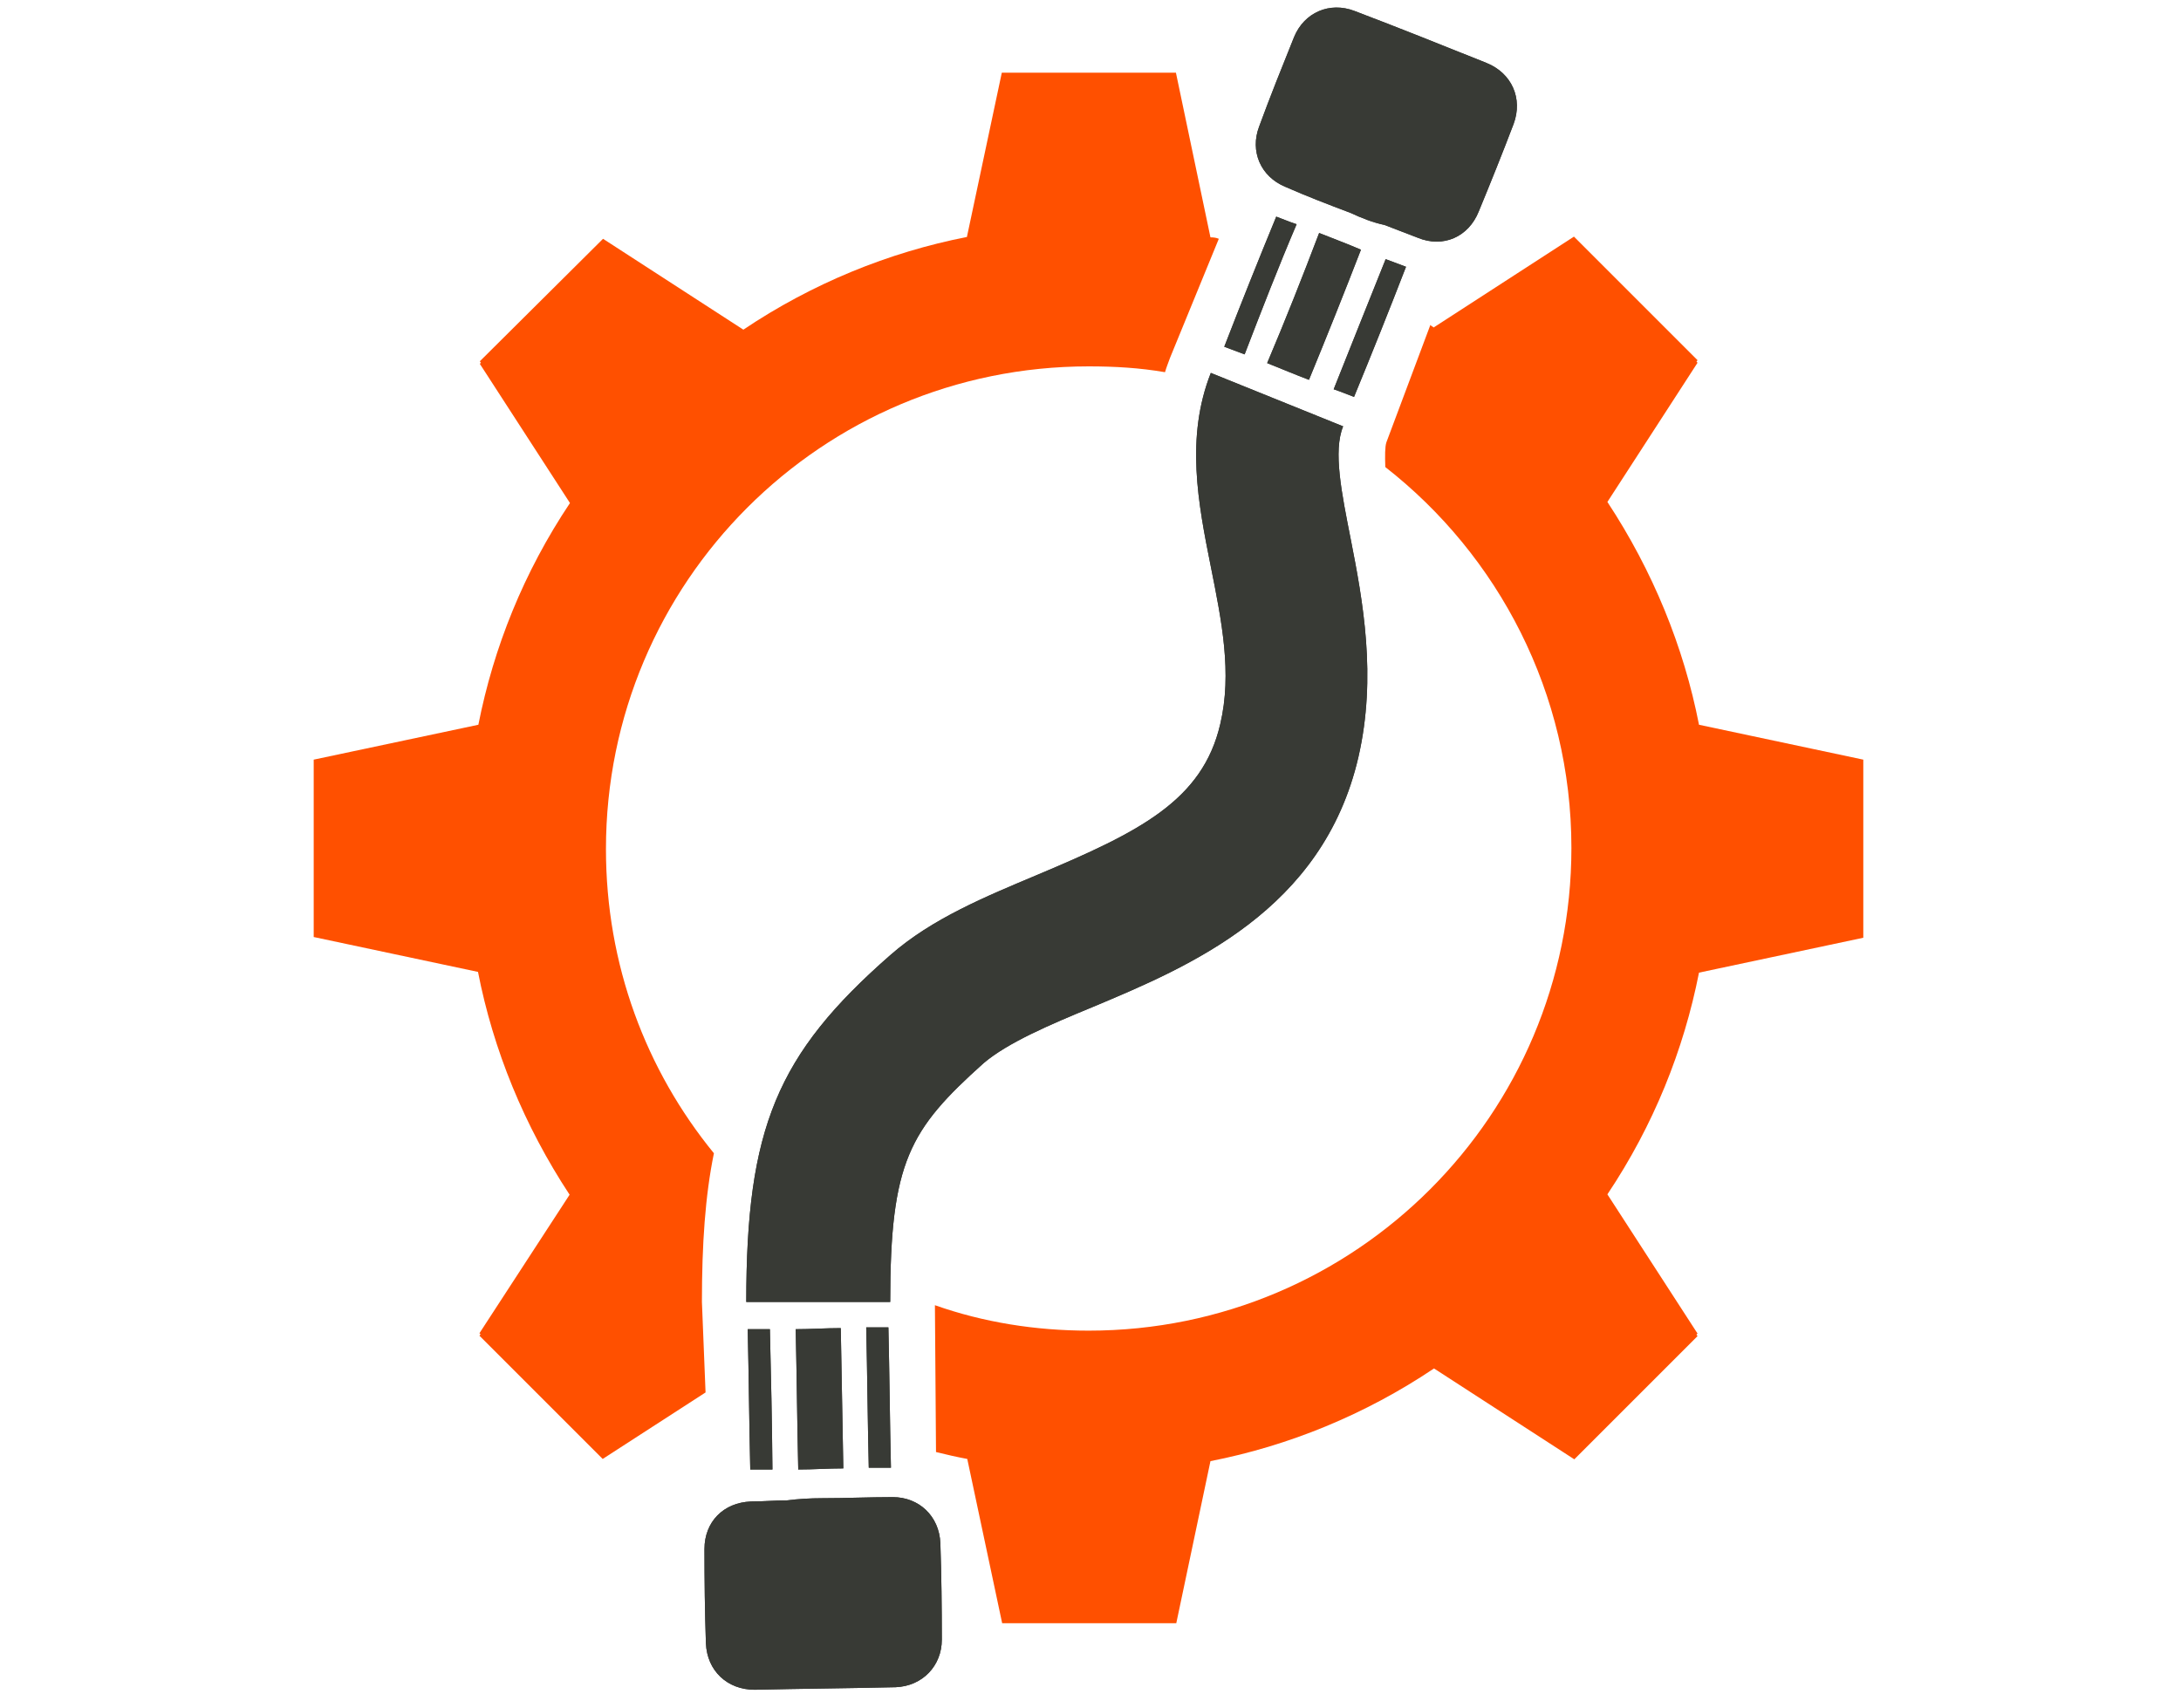 <?xml version="1.0" encoding="utf-8"?>
<!-- Generator: Adobe Illustrator 26.4.0, SVG Export Plug-In . SVG Version: 6.00 Build 0)  -->
<svg version="1.1" id="Layer_1" xmlns="http://www.w3.org/2000/svg" xmlns:xlink="http://www.w3.org/1999/xlink" x="0px" y="0px"
	 viewBox="0 0 600 470" style="enable-background:new 0 0 600 470;" xml:space="preserve">
<style type="text/css">
	.st0{fill:#383A35;}
	.st1{fill:#FF5000;}
</style>
<path class="st0" d="M244.9,358.2h-39.6c0-47.7,8.4-68.1,39.6-95.4c11.5-10.1,26.2-16.1,40.7-22.2c27.8-11.7,45.2-20.3,50.1-41.4
	c3.3-14,0.4-28.3-2.6-43.3c-3.5-17.5-7-35.5,0-53.3l36.4,14.7c-2.8,6.8-0.4,18.4,2.1,31.1c3.3,16.8,7.2,37.7,2.1,59.9
	c-9.8,42.3-46.5,57.6-73.2,68.8c-11.9,4.9-23.3,9.8-29.9,15.4C250.2,310.8,244.9,319.6,244.9,358.2z"/>
<path class="st0" d="M226.2,412.2c6.5,0,12.8-0.3,19.4-0.3c7.2,0,12.8,5.2,13.1,12.7c0.3,8.9,0.4,17.6,0.4,26.5
	c0,7.2-5.3,12.8-12.7,13.1c-12.8,0.3-25.9,0.4-38.8,0.7c-7.5,0-13.1-5.2-13.4-12.8c-0.3-8.6-0.4-17.3-0.4-25.9
	c0-7.5,5.2-12.8,12.8-13.1c3.3,0,6.5-0.3,9.8-0.3C219.6,412.4,222.9,412.2,226.2,412.2L226.2,412.2z"/>
<path class="st0" d="M232,404c-4.2,0-8.2,0.3-12.4,0.3c-0.3-12.8-0.4-25.5-0.7-38.6c4,0,8.2-0.3,12.4-0.3
	C231.5,378.3,231.8,390.9,232,404z"/>
<path class="st0" d="M212.5,404.3c-2.1,0-4,0-6.1,0c-0.3-12.8-0.4-25.7-0.7-38.6c2.1,0,4,0,6.1,0
	C212.1,378.5,212.4,391.2,212.5,404.3z"/>
<path class="st0" d="M238.3,365.2c2.1,0,4,0,6.1,0c0.3,12.8,0.4,25.7,0.7,38.6c-2.1,0-3.7,0-6.1,0
	C238.7,391.2,238.6,378.3,238.3,365.2z"/>
<path class="st0" d="M371.6,58.6c-6.1-2.3-12.1-4.6-18-7.2c-6.8-2.8-9.8-9.8-7.2-16.6c3-8.2,6.3-16.4,9.6-24.6
	c2.8-6.8,9.8-9.8,16.6-7.2c12.1,4.6,24.1,9.4,36.3,14.3c7,2.8,10.1,9.8,7.5,16.8c-3,7.9-6.3,16.1-9.6,24.1c-2.8,7-9.8,10.1-16.8,7.2
	c-3-1.2-6.1-2.3-9.1-3.5C377.6,61.2,374.6,60,371.6,58.6L371.6,58.6z"/>
<path class="st0" d="M362.9,64.1c4,1.6,7.8,3,11.5,4.6c-4.6,11.9-9.4,23.9-14.3,35.8c-3.7-1.4-7.5-3-11.5-4.6
	C353.6,88.1,358.3,76.2,362.9,64.1z"/>
<path class="st0" d="M381.2,71.3c1.9,0.7,3.7,1.4,5.6,2.1c-4.6,11.9-9.4,23.9-14.3,35.8c-1.9-0.7-3.5-1.4-5.6-2.1
	C371.6,95.3,376.3,83.5,381.2,71.3z"/>
<path class="st0" d="M342.4,97.5c-1.9-0.7-3.7-1.4-5.6-2.1c4.6-11.9,9.4-23.9,14.3-35.8c1.9,0.7,3.5,1.4,5.6,2.1
	C351.7,73.4,347.1,85.3,342.4,97.5z"/>
<path class="st1" d="M467.4,199.4c-4.2-21.5-12.7-42.3-25.2-61.3L467,99.8l-0.3-0.3l0.3-0.4l-34-34l-38.6,25
	c-0.3-0.3-0.7-0.4-0.9-0.7l-12.1,32.3c-0.4,1.2-0.4,3.7-0.3,6.8c31.1,24.3,51.2,62.2,51.2,104.8c0,73.4-59.4,132.8-132.8,132.8
	c-14.7,0-29-2.3-42.3-7l0.3,40.4c2.8,0.7,5.9,1.4,8.6,1.9l9.6,45.2h47.9L333,402c21.5-4.2,42.6-12.8,61.5-25.5l38.6,25l33.9-33.9
	l-0.3-0.4l0.3-0.3l-24.8-38.3c12.7-19,21-39.7,25.2-61l45.2-9.6v-0.9v-47V209L467.4,199.4z"/>
<path class="st1" d="M193.1,358.2c0-15.9,0.9-29.2,3.3-40.9c-18.7-22.9-29.7-51.9-29.7-83.7c0-73.4,59.4-132.8,132.8-132.8
	c7.2,0,14,0.4,21,1.6c0.4-1.4,0.9-2.6,1.4-4l13.4-32.7c-0.7-0.3-1.4-0.4-2.3-0.4L323.5,20h-47.9L266,65.2
	c-21.5,4.2-42.6,12.8-61.5,25.5l-38.6-25L132,99.4l0.3,0.4l-0.3,0.3l24.8,38.3c-12.7,19-21,39.7-25.2,61L86.3,209v0.9v47v0.9
	l45.2,9.6c4.2,21.5,12.7,42.3,25.2,61.3l-24.8,38.1l0.3,0.3l-0.3,0.4l33.9,33.9l28.3-18.3L193.1,358.2z"/>
<path class="st0" d="M244.9,358.2h-39.6c0-47.7,8.4-68.1,39.6-95.4c11.5-10.1,26.2-16.1,40.7-22.2c27.8-11.7,45.2-20.3,50.1-41.4
	c3.3-14,0.4-28.3-2.6-43.3c-3.5-17.5-7-35.5,0-53.3l36.4,14.7c-2.8,6.8-0.4,18.4,2.1,31.1c3.3,16.8,7.2,37.7,2.1,59.9
	c-9.8,42.3-46.5,57.6-73.2,68.8c-11.9,4.9-23.3,9.8-29.9,15.4C250.2,310.8,244.9,319.6,244.9,358.2z"/>
<path class="st0" d="M226.2,412.2c6.5,0,12.8-0.3,19.4-0.3c7.2,0,12.8,5.2,13.1,12.7c0.3,8.9,0.4,17.6,0.4,26.5
	c0,7.2-5.3,12.8-12.7,13.1c-12.8,0.3-25.9,0.4-38.8,0.7c-7.5,0-13.1-5.2-13.4-12.8c-0.3-8.6-0.4-17.3-0.4-25.9
	c0-7.5,5.2-12.8,12.8-13.1c3.3,0,6.5-0.3,9.8-0.3C219.6,412.4,222.9,412.2,226.2,412.2L226.2,412.2z"/>
<path class="st0" d="M232,404c-4.2,0-8.2,0.3-12.4,0.3c-0.3-12.8-0.4-25.5-0.7-38.6c4,0,8.2-0.3,12.4-0.3
	C231.5,378.3,231.8,390.9,232,404z"/>
<path class="st0" d="M212.5,404.3c-2.1,0-4,0-6.1,0c-0.3-12.8-0.4-25.7-0.7-38.6c2.1,0,4,0,6.1,0
	C212.1,378.5,212.4,391.2,212.5,404.3z"/>
<path class="st0" d="M238.3,365.2c2.1,0,4,0,6.1,0c0.3,12.8,0.4,25.7,0.7,38.6c-2.1,0-3.7,0-6.1,0
	C238.7,391.2,238.6,378.3,238.3,365.2z"/>
<path class="st0" d="M371.6,58.6c-6.1-2.3-12.1-4.6-18-7.2c-6.8-2.8-9.8-9.8-7.2-16.6c3-8.2,6.3-16.4,9.6-24.6
	c2.8-6.8,9.8-9.8,16.6-7.2c12.1,4.6,24.1,9.4,36.3,14.3c7,2.8,10.1,9.8,7.5,16.8c-3,7.9-6.3,16.1-9.6,24.1c-2.8,7-9.8,10.1-16.8,7.2
	c-3-1.2-6.1-2.3-9.1-3.5C377.6,61.2,374.6,60,371.6,58.6L371.6,58.6z"/>
<path class="st0" d="M362.9,64.1c4,1.6,7.8,3,11.5,4.6c-4.6,11.9-9.4,23.9-14.3,35.8c-3.7-1.4-7.5-3-11.5-4.6
	C353.6,88.1,358.3,76.2,362.9,64.1z"/>
<path class="st0" d="M381.2,71.3c1.9,0.7,3.7,1.4,5.6,2.1c-4.6,11.9-9.4,23.9-14.3,35.8c-1.9-0.7-3.5-1.4-5.6-2.1
	C371.6,95.3,376.3,83.5,381.2,71.3z"/>
<path class="st0" d="M342.4,97.5c-1.9-0.7-3.7-1.4-5.6-2.1c4.6-11.9,9.4-23.9,14.3-35.8c1.9,0.7,3.5,1.4,5.6,2.1
	C351.7,73.4,347.1,85.3,342.4,97.5z"/>
</svg>

